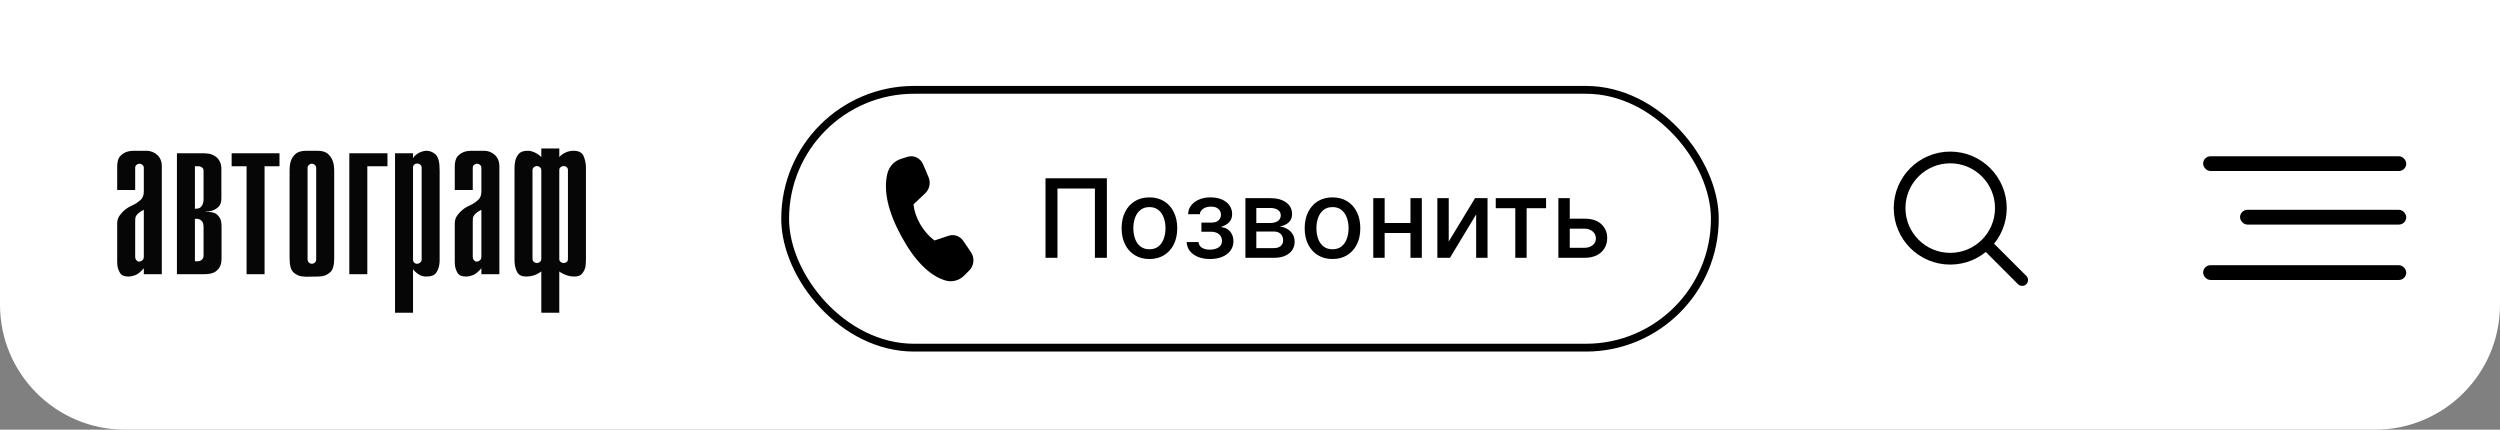 <?xml version="1.0" encoding="UTF-8"?> <svg xmlns="http://www.w3.org/2000/svg" width="320" height="55" viewBox="0 0 320 55" fill="none"><rect x="0" y="0" width="320" height="55" fill="#808080" stroke="none"/><path d="M0 0H320V39C320 47.837 312.837 55 304 55H16C7.163 55 0 47.837 0 39V0Z" fill="white"></path><rect x="282" y="20" width="26" height="1.891" rx="0.945" fill="black"></rect><rect x="286.727" y="26.855" width="21.273" height="1.891" rx="0.945" fill="black"></rect><rect x="282" y="33.945" width="26" height="1.891" rx="0.945" fill="black"></rect><circle cx="251" cy="28" r="17" fill="white"></circle><path d="M254.742 31.752L258.836 35.846" stroke="black" stroke-width="1.5" stroke-linecap="round" stroke-linejoin="round"></path><path d="M249.63 33.117C253.21 33.117 256.112 30.216 256.112 26.636C256.112 23.056 253.21 20.154 249.63 20.154C246.05 20.154 243.148 23.056 243.148 26.636C243.148 30.216 246.05 33.117 249.63 33.117Z" stroke="black" stroke-width="1.5" stroke-linecap="round" stroke-linejoin="round"></path><path fill-rule="evenodd" clip-rule="evenodd" d="M71.59 33.162C71.59 33.317 71.645 33.437 71.751 33.519C71.859 33.603 71.974 33.655 72.097 33.669C72.11 33.669 72.124 33.669 72.131 33.669C72.141 33.669 72.152 33.669 72.166 33.669C72.304 33.669 72.429 33.623 72.535 33.531C72.641 33.439 72.696 33.317 72.696 33.162V21.763C72.696 21.611 72.641 21.486 72.535 21.394C72.429 21.302 72.304 21.256 72.166 21.256C72.153 21.256 72.141 21.256 72.131 21.256C72.124 21.256 72.111 21.256 72.097 21.256C71.974 21.27 71.859 21.322 71.751 21.406C71.644 21.489 71.59 21.611 71.59 21.763V33.162ZM68.16 33.139C68.16 33.277 68.201 33.391 68.286 33.473C68.37 33.557 68.459 33.614 68.551 33.646C68.582 33.646 68.609 33.648 68.632 33.658C68.655 33.667 68.681 33.669 68.713 33.669C68.743 33.669 68.778 33.667 68.815 33.658C68.854 33.648 68.895 33.64 68.942 33.623C69.02 33.593 69.096 33.54 69.172 33.462C69.251 33.386 69.287 33.287 69.287 33.162V21.763C69.287 21.639 69.25 21.542 69.172 21.463C69.096 21.385 69.02 21.334 68.942 21.302C68.895 21.289 68.854 21.276 68.815 21.267C68.778 21.258 68.743 21.255 68.713 21.255C68.681 21.255 68.655 21.258 68.632 21.267C68.609 21.276 68.582 21.279 68.551 21.279C68.459 21.312 68.369 21.369 68.286 21.451C68.201 21.535 68.16 21.639 68.16 21.763V33.139ZM69.287 34.753C68.904 35.014 68.558 35.187 68.252 35.272C67.943 35.355 67.643 35.399 67.353 35.399C66.799 35.399 66.424 35.221 66.223 34.869C66.025 34.514 65.91 34.122 65.877 33.693C65.864 33.587 65.857 33.479 65.857 33.37C65.857 33.264 65.857 33.156 65.857 33.048V21.671C65.857 21.547 65.859 21.395 65.869 21.211C65.876 21.026 65.903 20.832 65.95 20.634C66.01 20.297 66.157 19.991 66.385 19.714C66.616 19.437 66.993 19.299 67.514 19.299C67.593 19.299 67.667 19.302 67.745 19.31C67.821 19.318 67.897 19.331 67.976 19.346C68.22 19.405 68.467 19.509 68.714 19.656C68.957 19.801 69.149 19.951 69.288 20.107V19H71.591V20.107C71.791 19.875 72.052 19.682 72.374 19.529C72.697 19.378 73.043 19.299 73.412 19.299C74.071 19.299 74.498 19.518 74.689 19.956C74.883 20.391 74.986 20.864 75 21.371C75 21.431 75 21.486 75 21.532C75 21.578 75 21.624 75 21.67V33.047C75 33.063 75 33.074 75 33.081C75 33.091 75 33.102 75 33.116C75 33.241 74.998 33.386 74.988 33.554C74.979 33.725 74.968 33.89 74.953 34.061C74.893 34.398 74.757 34.706 74.55 34.983C74.343 35.26 73.994 35.398 73.503 35.398C73.213 35.398 72.939 35.359 72.685 35.283C72.431 35.204 72.222 35.121 72.051 35.029C71.945 34.983 71.853 34.932 71.774 34.879C71.698 34.823 71.636 34.785 71.59 34.752V40.026H69.287V34.753ZM61.617 26.853C61.31 27.005 61.08 27.152 60.925 27.291C60.773 27.428 60.665 27.558 60.605 27.683C60.559 27.788 60.531 27.897 60.524 28.003C60.515 28.111 60.512 28.233 60.512 28.372C60.512 28.385 60.512 28.406 60.512 28.429C60.512 28.452 60.512 28.478 60.512 28.51V32.888C60.512 33.041 60.55 33.163 60.627 33.255C60.704 33.347 60.78 33.416 60.858 33.463C60.888 33.463 60.917 33.465 60.939 33.474C60.962 33.484 60.987 33.486 61.018 33.486C61.05 33.486 61.075 33.484 61.098 33.474C61.121 33.468 61.149 33.463 61.179 33.463C61.288 33.433 61.387 33.368 61.479 33.267C61.571 33.168 61.617 33.041 61.617 32.888V26.853ZM58.21 21.325C58.21 20.696 58.344 20.241 58.611 19.967C58.881 19.691 59.176 19.506 59.499 19.414C59.651 19.368 59.809 19.335 59.972 19.322C60.133 19.308 60.274 19.299 60.398 19.299H61.941C62.48 19.299 62.943 19.474 63.335 19.828C63.725 20.181 63.92 20.672 63.92 21.301V35.098H61.618V34.337C61.203 34.813 60.836 35.111 60.514 35.226C60.19 35.341 59.9 35.398 59.637 35.398C59.116 35.398 58.761 35.248 58.577 34.948C58.394 34.648 58.277 34.315 58.231 33.946C58.217 33.793 58.21 33.646 58.21 33.508C58.21 33.37 58.21 33.241 58.21 33.116V28.602C58.21 28.204 58.321 27.853 58.542 27.557C58.766 27.256 59.008 27.005 59.268 26.806C59.439 26.669 59.605 26.556 59.775 26.473C59.946 26.389 60.075 26.323 60.167 26.277C60.2 26.264 60.227 26.244 60.259 26.231C60.292 26.217 60.319 26.198 60.351 26.185C60.658 26.033 60.946 25.832 61.214 25.585C61.483 25.341 61.617 24.979 61.617 24.504V21.464C61.617 21.325 61.574 21.22 61.49 21.141C61.407 21.063 61.317 21.011 61.225 20.979C61.195 20.979 61.167 20.977 61.144 20.968C61.121 20.96 61.096 20.956 61.064 20.956C61.033 20.956 61.008 20.96 60.983 20.968C60.962 20.977 60.934 20.979 60.904 20.979C60.812 21.012 60.722 21.063 60.639 21.141C60.554 21.22 60.512 21.325 60.512 21.464V24.32H58.21L58.21 21.325ZM52.866 33.255C52.866 33.393 52.915 33.511 53.016 33.612C53.115 33.714 53.235 33.762 53.372 33.762C53.526 33.762 53.664 33.707 53.786 33.6C53.911 33.494 53.971 33.379 53.971 33.255V21.464C53.971 21.312 53.913 21.185 53.798 21.083C53.683 20.981 53.542 20.933 53.372 20.933C53.236 20.933 53.115 20.979 53.016 21.071C52.915 21.163 52.866 21.293 52.866 21.463V33.255ZM50.564 19.621H52.866V20.241C52.973 20.073 53.099 19.933 53.245 19.817C53.393 19.702 53.542 19.605 53.694 19.529C53.865 19.451 54.027 19.394 54.178 19.356C54.331 19.317 54.464 19.299 54.57 19.299C55.017 19.299 55.412 19.455 55.755 19.771C56.101 20.085 56.274 20.749 56.274 21.763V33.001C56.274 33.125 56.274 33.247 56.274 33.37C56.274 33.494 56.267 33.614 56.251 33.739C56.205 34.168 56.071 34.555 55.847 34.892C55.626 35.228 55.199 35.398 54.57 35.398C54.247 35.398 53.968 35.332 53.729 35.203C53.491 35.07 53.288 34.92 53.12 34.752C53.074 34.706 53.028 34.658 52.982 34.602C52.936 34.547 52.897 34.499 52.867 34.453V40.027H50.564L50.564 19.621ZM44.712 19.621H49.595V21.279H47.016V35.099H44.712V19.621ZM39.369 33.231C39.369 33.37 39.413 33.483 39.496 33.566C39.579 33.649 39.669 33.707 39.761 33.739C39.791 33.739 39.819 33.741 39.842 33.751C39.865 33.76 39.89 33.763 39.922 33.763C39.952 33.763 39.98 33.76 40.003 33.751C40.026 33.743 40.051 33.739 40.084 33.739C40.176 33.707 40.263 33.649 40.346 33.566C40.432 33.483 40.473 33.37 40.473 33.231V21.487C40.473 21.348 40.432 21.235 40.346 21.152C40.263 21.07 40.176 21.012 40.084 20.979C40.051 20.979 40.026 20.977 40.003 20.968C39.98 20.96 39.952 20.956 39.922 20.956C39.89 20.956 39.865 20.96 39.842 20.968C39.819 20.977 39.791 20.979 39.761 20.979C39.669 21.012 39.579 21.07 39.496 21.152C39.413 21.236 39.369 21.348 39.369 21.487V33.231ZM37.066 21.832C37.066 21.693 37.073 21.523 37.089 21.325C37.103 21.126 37.142 20.91 37.204 20.68C37.297 20.343 37.49 20.027 37.79 19.736C38.09 19.446 38.562 19.299 39.207 19.299H40.634C41.266 19.299 41.727 19.446 42.018 19.736C42.308 20.026 42.509 20.342 42.617 20.68C42.693 20.91 42.739 21.126 42.753 21.325C42.77 21.523 42.778 21.693 42.778 21.832V33.047C42.778 33.923 42.62 34.51 42.306 34.811C41.992 35.111 41.639 35.29 41.257 35.352C41.151 35.365 41.04 35.378 40.934 35.387C40.828 35.394 40.72 35.399 40.611 35.399L39.207 35.422C39.115 35.406 39.023 35.398 38.931 35.398C38.839 35.398 38.737 35.389 38.631 35.376C38.248 35.33 37.891 35.157 37.559 34.857C37.23 34.556 37.066 33.956 37.066 33.047V21.832ZM31.561 21.279H29.65V19.621H35.775V21.279H33.864V35.099H31.561V21.279ZM24.949 26.714C24.966 26.714 24.975 26.714 24.984 26.714C24.993 26.714 25.005 26.714 25.018 26.714C25.033 26.714 25.051 26.714 25.065 26.714C25.355 26.714 25.572 26.644 25.71 26.496C25.849 26.349 25.941 26.193 25.987 26.023C26.019 25.917 26.035 25.809 26.045 25.7C26.053 25.594 26.056 25.509 26.056 25.447V21.924C26.056 21.708 26.008 21.558 25.906 21.474C25.805 21.391 25.701 21.334 25.595 21.301C25.549 21.288 25.503 21.278 25.457 21.278C25.41 21.278 25.364 21.278 25.318 21.278H24.949V26.714ZM25.318 33.439C25.517 33.439 25.689 33.374 25.837 33.243C25.985 33.114 26.056 32.932 26.056 32.704V29.11C26.056 28.727 25.985 28.457 25.837 28.303C25.689 28.151 25.535 28.058 25.364 28.026C25.332 28.012 25.305 28.003 25.272 28.003C25.24 28.003 25.213 28.003 25.18 28.003C25.166 28.003 25.145 28.003 25.122 28.003C25.099 28.003 25.079 28.003 25.065 28.003C25.051 28.003 25.03 28.008 25.007 28.015C24.984 28.025 24.966 28.027 24.949 28.027V33.44L25.318 33.439ZM22.647 19.621H26.125C26.817 19.621 27.356 19.801 27.748 20.161C28.14 20.523 28.336 21.011 28.336 21.624V25.4C28.336 25.907 28.195 26.285 27.91 26.53C27.626 26.774 27.315 26.935 26.976 27.014C26.87 27.046 26.761 27.062 26.655 27.072C26.547 27.08 26.448 27.083 26.356 27.083V27.129C26.386 27.129 26.409 27.129 26.425 27.129C26.439 27.129 26.462 27.129 26.494 27.129C26.508 27.129 26.529 27.129 26.552 27.129C26.575 27.129 26.593 27.129 26.609 27.129C27.146 27.129 27.538 27.24 27.783 27.463C28.027 27.685 28.188 27.936 28.267 28.21C28.313 28.38 28.338 28.544 28.347 28.706C28.357 28.867 28.359 28.994 28.359 29.087C28.359 29.1 28.359 29.119 28.359 29.133V33.07C28.359 33.178 28.35 33.305 28.336 33.45C28.322 33.598 28.29 33.748 28.244 33.901C28.151 34.209 27.946 34.486 27.633 34.73C27.319 34.974 26.808 35.099 26.102 35.099H22.647V19.621ZM18.409 26.853C18.101 27.005 17.87 27.152 17.718 27.291C17.565 27.428 17.457 27.558 17.395 27.683C17.349 27.788 17.323 27.897 17.315 28.003C17.308 28.111 17.303 28.233 17.303 28.372C17.303 28.385 17.303 28.406 17.303 28.429C17.303 28.452 17.303 28.478 17.303 28.51V32.888C17.303 33.041 17.34 33.163 17.418 33.255C17.496 33.347 17.57 33.416 17.649 33.463C17.681 33.463 17.706 33.465 17.729 33.474C17.753 33.484 17.778 33.486 17.81 33.486C17.842 33.486 17.867 33.484 17.891 33.474C17.914 33.468 17.939 33.463 17.971 33.463C18.078 33.433 18.179 33.368 18.271 33.267C18.363 33.168 18.409 33.041 18.409 32.888V26.853ZM15 21.325C15 20.696 15.136 20.241 15.403 19.967C15.671 19.691 15.968 19.506 16.291 19.414C16.443 19.368 16.602 19.335 16.761 19.322C16.923 19.308 17.066 19.299 17.188 19.299H18.732C19.269 19.299 19.732 19.474 20.124 19.828C20.516 20.181 20.712 20.672 20.712 21.301V35.098H18.409V34.337C17.994 34.813 17.626 35.111 17.303 35.226C16.98 35.341 16.69 35.398 16.429 35.398C15.908 35.398 15.553 35.248 15.369 34.948C15.184 34.648 15.069 34.315 15.023 33.946C15.009 33.793 15 33.646 15 33.508C15 33.37 15 33.241 15 33.116V28.602C15 28.204 15.113 27.853 15.334 27.557C15.555 27.256 15.797 27.005 16.061 26.806C16.229 26.669 16.397 26.556 16.567 26.473C16.736 26.389 16.865 26.323 16.957 26.277C16.989 26.264 17.02 26.244 17.049 26.231C17.081 26.217 17.112 26.198 17.142 26.185C17.45 26.033 17.738 25.832 18.006 25.585C18.274 25.341 18.409 24.979 18.409 24.504V21.464C18.409 21.325 18.366 21.22 18.282 21.141C18.2 21.063 18.11 21.011 18.017 20.979C17.985 20.979 17.96 20.977 17.937 20.968C17.914 20.96 17.888 20.956 17.856 20.956C17.824 20.956 17.799 20.96 17.776 20.968C17.753 20.977 17.727 20.979 17.695 20.979C17.603 21.012 17.515 21.063 17.43 21.141C17.346 21.22 17.303 21.325 17.303 21.464V24.32H15V21.325Z" fill="#060606"></path><rect x="100.5" y="11.5" width="119" height="33" rx="16.5" fill="white"></rect><rect x="100.5" y="11.5" width="119" height="33" rx="16.5" stroke="black"></rect><path d="M115.288 20.351L116.15 20.076C116.956 19.818 117.818 20.235 118.164 21.049L118.852 22.672C119.152 23.378 118.986 24.209 118.441 24.726L116.926 26.165C117.02 27.026 117.309 27.873 117.794 28.706C118.255 29.513 118.872 30.218 119.61 30.782L121.431 30.174C122.121 29.945 122.872 30.21 123.295 30.831L124.281 32.279C124.774 33.002 124.685 33.999 124.074 34.612L123.42 35.269C122.769 35.922 121.839 36.16 120.978 35.891C118.947 35.258 117.08 33.377 115.376 30.249C113.67 27.115 113.068 24.457 113.57 22.274C113.781 21.356 114.435 20.624 115.29 20.351" fill="black"></path><path d="M141.68 22.818V33H140.148V24.131H135.356V33H133.825V22.818H141.68ZM147.126 33.154C146.41 33.154 145.785 32.99 145.252 32.662C144.718 32.334 144.304 31.875 144.009 31.285C143.714 30.695 143.566 30.005 143.566 29.217C143.566 28.424 143.714 27.732 144.009 27.139C144.304 26.545 144.718 26.084 145.252 25.756C145.785 25.428 146.41 25.264 147.126 25.264C147.842 25.264 148.467 25.428 149 25.756C149.534 26.084 149.948 26.545 150.243 27.139C150.538 27.732 150.686 28.424 150.686 29.217C150.686 30.005 150.538 30.695 150.243 31.285C149.948 31.875 149.534 32.334 149 32.662C148.467 32.99 147.842 33.154 147.126 33.154ZM147.131 31.906C147.595 31.906 147.98 31.784 148.284 31.538C148.589 31.293 148.815 30.967 148.961 30.559C149.11 30.151 149.184 29.702 149.184 29.212C149.184 28.724 149.11 28.277 148.961 27.869C148.815 27.458 148.589 27.129 148.284 26.88C147.98 26.631 147.595 26.507 147.131 26.507C146.664 26.507 146.276 26.631 145.968 26.88C145.663 27.129 145.436 27.458 145.287 27.869C145.141 28.277 145.068 28.724 145.068 29.212C145.068 29.702 145.141 30.151 145.287 30.559C145.436 30.967 145.663 31.293 145.968 31.538C146.276 31.784 146.664 31.906 147.131 31.906ZM151.893 30.982H153.414C153.434 31.293 153.575 31.533 153.836 31.702C154.102 31.871 154.445 31.956 154.866 31.956C155.293 31.956 155.658 31.865 155.959 31.683C156.261 31.497 156.412 31.21 156.412 30.822C156.412 30.59 156.354 30.388 156.238 30.216C156.125 30.04 155.964 29.904 155.756 29.808C155.55 29.712 155.306 29.664 155.025 29.664H153.782V28.496H155.025C155.446 28.496 155.76 28.4 155.969 28.207C156.178 28.015 156.282 27.775 156.282 27.486C156.282 27.175 156.17 26.925 155.944 26.736C155.722 26.544 155.412 26.447 155.015 26.447C154.61 26.447 154.274 26.539 154.006 26.721C153.737 26.9 153.596 27.132 153.583 27.417H152.081C152.091 26.989 152.221 26.615 152.469 26.293C152.721 25.968 153.059 25.717 153.483 25.538C153.911 25.355 154.397 25.264 154.94 25.264C155.507 25.264 155.997 25.355 156.412 25.538C156.826 25.72 157.146 25.972 157.371 26.293C157.6 26.615 157.714 26.984 157.714 27.402C157.714 27.823 157.588 28.168 157.336 28.436C157.088 28.701 156.763 28.892 156.362 29.008V29.087C156.657 29.107 156.919 29.197 157.148 29.356C157.376 29.515 157.555 29.725 157.684 29.987C157.814 30.249 157.878 30.546 157.878 30.877C157.878 31.345 157.749 31.749 157.491 32.09C157.235 32.432 156.881 32.695 156.427 32.881C155.976 33.063 155.461 33.154 154.881 33.154C154.317 33.154 153.812 33.066 153.364 32.891C152.92 32.712 152.567 32.46 152.305 32.135C152.047 31.81 151.909 31.426 151.893 30.982ZM159.413 33V25.364H162.58C163.442 25.364 164.125 25.548 164.629 25.916C165.132 26.28 165.384 26.776 165.384 27.402C165.384 27.849 165.242 28.204 164.957 28.466C164.672 28.728 164.294 28.903 163.823 28.993C164.165 29.033 164.478 29.135 164.763 29.301C165.048 29.463 165.277 29.682 165.449 29.957C165.625 30.233 165.712 30.561 165.712 30.942C165.712 31.346 165.608 31.704 165.399 32.016C165.19 32.324 164.887 32.566 164.489 32.742C164.095 32.914 163.619 33 163.062 33H159.413ZM160.81 31.757H163.062C163.43 31.757 163.719 31.669 163.928 31.494C164.136 31.318 164.241 31.079 164.241 30.778C164.241 30.423 164.136 30.145 163.928 29.942C163.719 29.737 163.43 29.634 163.062 29.634H160.81V31.757ZM160.81 28.546H162.595C162.874 28.546 163.112 28.506 163.311 28.426C163.513 28.347 163.667 28.234 163.773 28.088C163.883 27.939 163.938 27.763 163.938 27.561C163.938 27.266 163.817 27.036 163.575 26.87C163.333 26.704 163.001 26.621 162.58 26.621H160.81V28.546ZM170.56 33.154C169.844 33.154 169.219 32.99 168.685 32.662C168.152 32.334 167.737 31.875 167.442 31.285C167.147 30.695 167 30.005 167 29.217C167 28.424 167.147 27.732 167.442 27.139C167.737 26.545 168.152 26.084 168.685 25.756C169.219 25.428 169.844 25.264 170.56 25.264C171.276 25.264 171.9 25.428 172.434 25.756C172.968 26.084 173.382 26.545 173.677 27.139C173.972 27.732 174.119 28.424 174.119 29.217C174.119 30.005 173.972 30.695 173.677 31.285C173.382 31.875 172.968 32.334 172.434 32.662C171.9 32.99 171.276 33.154 170.56 33.154ZM170.565 31.906C171.029 31.906 171.413 31.784 171.718 31.538C172.023 31.293 172.248 30.967 172.394 30.559C172.543 30.151 172.618 29.702 172.618 29.212C172.618 28.724 172.543 28.277 172.394 27.869C172.248 27.458 172.023 27.129 171.718 26.88C171.413 26.631 171.029 26.507 170.565 26.507C170.097 26.507 169.71 26.631 169.401 26.88C169.096 27.129 168.869 27.458 168.72 27.869C168.574 28.277 168.501 28.724 168.501 29.212C168.501 29.702 168.574 30.151 168.72 30.559C168.869 30.967 169.096 31.293 169.401 31.538C169.71 31.784 170.097 31.906 170.565 31.906ZM180.954 28.541V29.828H176.818V28.541H180.954ZM177.235 25.364V33H175.779V25.364H177.235ZM181.993 25.364V33H180.541V25.364H181.993ZM185.438 30.917L188.804 25.364H190.405V33H188.948V27.442L185.597 33H183.982V25.364H185.438V30.917ZM191.456 26.646V25.364H197.9V26.646H195.409V33H193.957V26.646H191.456ZM200.591 27.989H202.808C203.743 27.989 204.462 28.221 204.966 28.685C205.469 29.149 205.721 29.747 205.721 30.479C205.721 30.957 205.609 31.386 205.383 31.767C205.158 32.148 204.828 32.45 204.394 32.672C203.96 32.891 203.431 33 202.808 33H199.472V25.364H200.929V31.717H202.808C203.235 31.717 203.587 31.606 203.862 31.384C204.137 31.159 204.275 30.872 204.275 30.524C204.275 30.156 204.137 29.856 203.862 29.624C203.587 29.389 203.235 29.271 202.808 29.271H200.591V27.989Z" fill="black"></path></svg> 